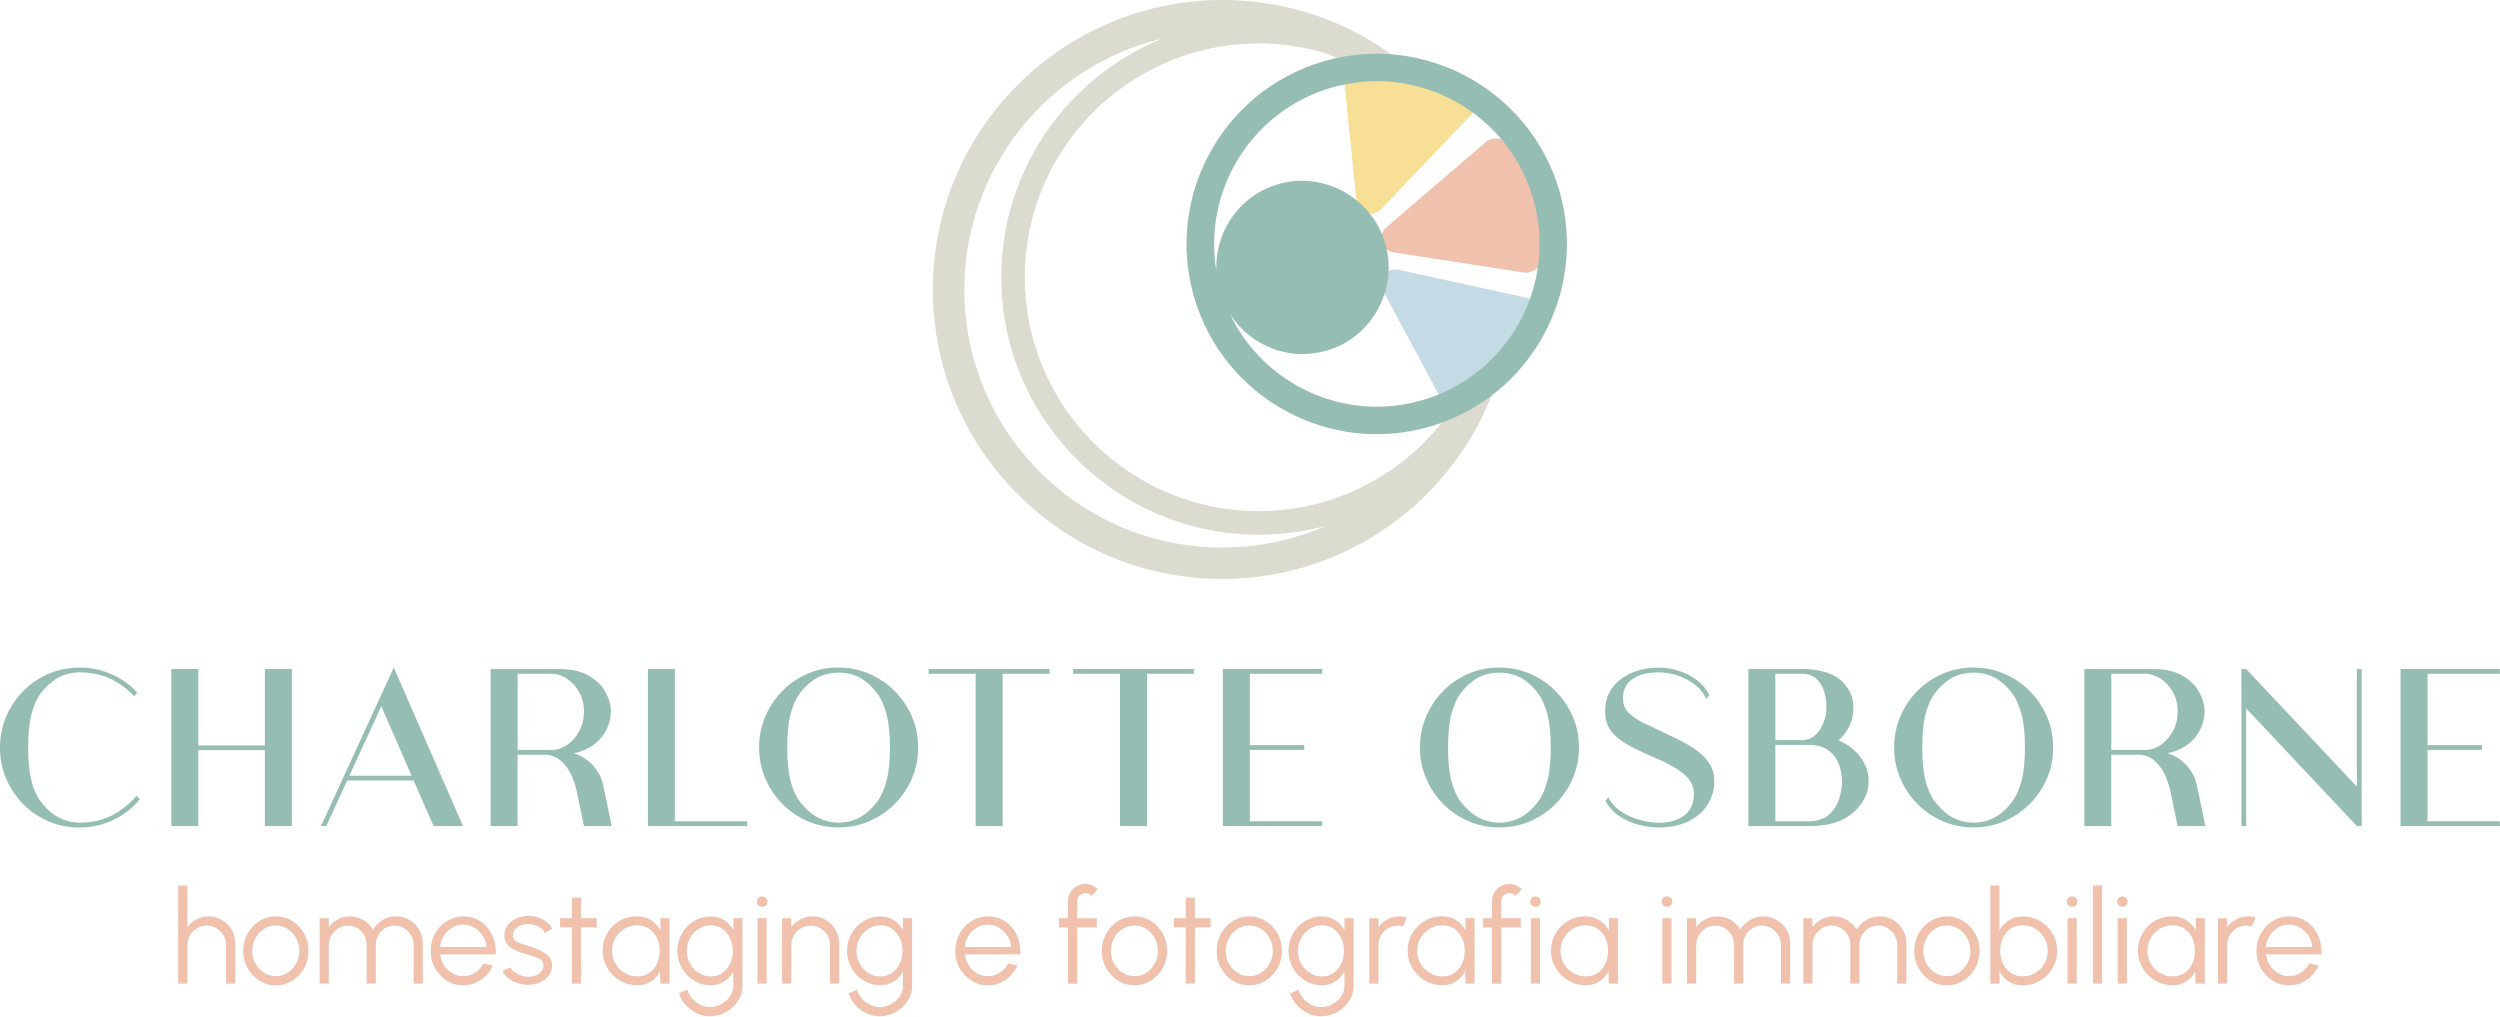 <?xml version="1.0" encoding="UTF-8"?> <svg xmlns="http://www.w3.org/2000/svg" width="499" height="203" viewBox="0 0 499 203" fill="none"><path d="M46.96 188.251V196.331H45.13V188.621C45.13 187.911 44.96 187.261 44.61 186.681C44.26 186.101 43.8 185.631 43.21 185.281C42.63 184.931 41.98 184.761 41.26 184.761C40.54 184.761 39.91 184.931 39.32 185.281C38.73 185.631 38.26 186.091 37.92 186.681C37.58 187.271 37.4 187.911 37.4 188.621V196.331H35.57V176.751H37.4V185.081C37.86 184.421 38.46 183.891 39.2 183.501C39.94 183.111 40.74 182.911 41.61 182.911C42.59 182.911 43.49 183.151 44.3 183.631C45.11 184.111 45.75 184.751 46.23 185.561C46.71 186.371 46.95 187.271 46.95 188.251H46.96Z" fill="#F0C1AD"></path><path d="M55.06 196.671C53.86 196.671 52.76 196.361 51.78 195.741C50.79 195.121 50.01 194.291 49.42 193.251C48.83 192.211 48.54 191.061 48.54 189.801C48.54 188.841 48.71 187.951 49.05 187.121C49.39 186.291 49.86 185.561 50.45 184.931C51.05 184.301 51.74 183.811 52.53 183.451C53.32 183.091 54.17 182.911 55.06 182.911C56.26 182.911 57.35 183.221 58.34 183.841C59.33 184.461 60.11 185.291 60.7 186.331C61.29 187.371 61.58 188.531 61.58 189.801C61.58 190.751 61.41 191.641 61.07 192.461C60.73 193.291 60.26 194.021 59.67 194.651C59.07 195.281 58.38 195.771 57.59 196.131C56.8 196.491 55.96 196.671 55.05 196.671H55.06ZM55.06 194.841C55.95 194.841 56.75 194.611 57.45 194.141C58.16 193.671 58.72 193.061 59.13 192.291C59.54 191.521 59.75 190.691 59.75 189.801C59.75 188.911 59.54 188.041 59.12 187.271C58.7 186.501 58.14 185.881 57.43 185.421C56.72 184.961 55.93 184.731 55.05 184.731C54.17 184.731 53.36 184.961 52.65 185.431C51.94 185.901 51.38 186.511 50.97 187.281C50.56 188.051 50.35 188.891 50.35 189.801C50.35 190.711 50.56 191.591 50.99 192.351C51.42 193.111 51.99 193.721 52.7 194.161C53.41 194.611 54.2 194.831 55.05 194.831L55.06 194.841Z" fill="#F0C1AD"></path><path d="M63.8 196.331V183.281H65.63V185.081C66.1 184.421 66.7 183.891 67.43 183.501C68.16 183.111 68.96 182.911 69.83 182.911C70.81 182.911 71.71 183.151 72.53 183.631C73.35 184.111 73.99 184.761 74.45 185.561C74.91 184.761 75.55 184.121 76.36 183.631C77.17 183.151 78.07 182.911 79.05 182.911C80.03 182.911 80.93 183.151 81.74 183.631C82.55 184.111 83.19 184.751 83.67 185.561C84.15 186.371 84.39 187.271 84.39 188.251V196.331H82.56V188.651C82.56 187.951 82.39 187.311 82.05 186.721C81.71 186.131 81.26 185.651 80.69 185.291C80.12 184.931 79.49 184.751 78.79 184.751C78.09 184.751 77.46 184.921 76.89 185.251C76.32 185.591 75.87 186.051 75.53 186.631C75.19 187.211 75.02 187.891 75.02 188.651V196.331H73.19V188.651C73.19 187.891 73.02 187.221 72.68 186.631C72.34 186.041 71.88 185.581 71.31 185.251C70.74 184.921 70.1 184.751 69.4 184.751C68.7 184.751 68.08 184.931 67.51 185.291C66.94 185.651 66.48 186.131 66.14 186.721C65.8 187.311 65.63 187.961 65.63 188.651V196.331H63.8Z" fill="#F0C1AD"></path><path d="M92.48 196.671C91.28 196.671 90.18 196.361 89.2 195.741C88.21 195.121 87.43 194.291 86.84 193.251C86.25 192.211 85.96 191.061 85.96 189.801C85.96 188.841 86.13 187.951 86.47 187.121C86.81 186.291 87.28 185.561 87.87 184.931C88.47 184.301 89.16 183.811 89.95 183.451C90.74 183.091 91.59 182.911 92.48 182.911C93.45 182.911 94.33 183.101 95.15 183.481C95.97 183.861 96.66 184.401 97.25 185.091C97.84 185.781 98.28 186.581 98.58 187.501C98.88 188.421 99 189.421 98.95 190.491H87.88C87.98 191.321 88.25 192.061 88.67 192.711C89.09 193.361 89.63 193.881 90.29 194.261C90.95 194.641 91.68 194.831 92.48 194.841C93.35 194.841 94.14 194.611 94.84 194.161C95.54 193.711 96.1 193.091 96.53 192.291L98.38 192.721C97.86 193.881 97.07 194.821 96.02 195.561C94.97 196.301 93.79 196.661 92.48 196.661V196.671ZM87.83 189.021H97.11C97.05 188.211 96.8 187.471 96.37 186.791C95.94 186.121 95.38 185.581 94.71 185.171C94.04 184.761 93.29 184.561 92.48 184.561C91.67 184.561 90.93 184.761 90.26 185.151C89.59 185.551 89.04 186.081 88.62 186.761C88.19 187.431 87.93 188.191 87.84 189.011L87.83 189.021Z" fill="#F0C1AD"></path><path d="M105.25 196.571C104.54 196.551 103.84 196.421 103.16 196.181C102.48 195.941 101.89 195.611 101.39 195.191C100.89 194.771 100.52 194.301 100.31 193.771L101.89 193.091C102.03 193.431 102.29 193.741 102.67 194.021C103.05 194.301 103.48 194.531 103.97 194.701C104.46 194.871 104.94 194.951 105.42 194.951C105.95 194.951 106.45 194.861 106.91 194.691C107.37 194.521 107.75 194.271 108.04 193.941C108.33 193.611 108.48 193.231 108.48 192.781C108.48 192.301 108.32 191.931 108.01 191.651C107.7 191.381 107.3 191.161 106.82 191.001C106.34 190.841 105.85 190.681 105.35 190.541C104.43 190.291 103.61 190.011 102.91 189.701C102.21 189.401 101.66 189.011 101.26 188.531C100.86 188.061 100.67 187.441 100.67 186.701C100.67 185.911 100.89 185.221 101.34 184.641C101.79 184.061 102.38 183.611 103.1 183.301C103.83 182.981 104.6 182.821 105.43 182.821C106.49 182.821 107.46 183.051 108.33 183.511C109.2 183.971 109.84 184.591 110.23 185.351L108.76 186.221C108.6 185.861 108.36 185.551 108.02 185.291C107.68 185.031 107.3 184.821 106.86 184.681C106.43 184.531 105.99 184.451 105.55 184.451C104.99 184.451 104.48 184.521 104 184.691C103.52 184.861 103.14 185.111 102.84 185.441C102.54 185.771 102.4 186.181 102.4 186.651C102.4 187.121 102.54 187.491 102.83 187.741C103.12 187.991 103.51 188.191 104 188.341C104.49 188.491 105.05 188.671 105.66 188.871C106.45 189.121 107.2 189.411 107.89 189.731C108.59 190.051 109.15 190.451 109.57 190.931C110 191.411 110.2 192.011 110.2 192.741C110.2 193.521 109.97 194.211 109.5 194.791C109.03 195.371 108.42 195.821 107.67 196.131C106.92 196.441 106.12 196.581 105.27 196.551L105.25 196.571Z" fill="#F0C1AD"></path><path d="M119.1 185.101H115.98L115.97 196.331H114.14L114.15 185.101H111.79V183.271H114.15L114.14 179.171H115.97L115.98 183.271H119.1V185.101Z" fill="#F0C1AD"></path><path d="M131.81 183.271H133.64V196.321H131.81L131.74 193.891C131.31 194.721 130.72 195.381 129.95 195.891C129.18 196.401 128.27 196.651 127.21 196.651C126.25 196.651 125.36 196.471 124.52 196.111C123.69 195.751 122.95 195.251 122.31 194.621C121.67 193.991 121.18 193.251 120.82 192.411C120.46 191.581 120.28 190.681 120.28 189.721C120.28 188.761 120.46 187.901 120.81 187.071C121.16 186.241 121.65 185.521 122.27 184.891C122.89 184.261 123.61 183.771 124.44 183.421C125.26 183.071 126.14 182.891 127.08 182.891C128.17 182.891 129.12 183.151 129.93 183.671C130.74 184.191 131.38 184.861 131.86 185.701L131.79 183.261L131.81 183.271ZM127.18 194.891C128.11 194.891 128.91 194.661 129.58 194.201C130.25 193.741 130.77 193.131 131.13 192.351C131.49 191.581 131.67 190.721 131.67 189.791C131.67 188.861 131.49 187.971 131.12 187.201C130.76 186.431 130.24 185.821 129.57 185.371C128.9 184.921 128.1 184.691 127.18 184.691C126.26 184.691 125.42 184.921 124.65 185.381C123.88 185.841 123.28 186.451 122.84 187.231C122.39 188.001 122.17 188.861 122.17 189.801C122.17 190.741 122.4 191.611 122.86 192.381C123.32 193.151 123.93 193.761 124.69 194.211C125.45 194.661 126.28 194.891 127.18 194.891Z" fill="#F0C1AD"></path><path d="M146.37 183.271H148.2V196.811C148.2 197.651 148.02 198.431 147.66 199.161C147.3 199.891 146.81 200.531 146.2 201.081C145.59 201.631 144.89 202.071 144.11 202.381C143.33 202.691 142.51 202.851 141.67 202.851C140.76 202.851 139.89 202.641 139.05 202.231C138.21 201.821 137.47 201.271 136.85 200.581C136.23 199.891 135.79 199.131 135.53 198.301L137.21 197.531C137.38 198.181 137.69 198.771 138.14 199.301C138.6 199.831 139.14 200.241 139.76 200.551C140.38 200.861 141.02 201.011 141.67 201.011C142.27 201.011 142.85 200.901 143.41 200.681C143.97 200.461 144.48 200.161 144.92 199.771C145.37 199.391 145.72 198.941 145.98 198.431C146.24 197.921 146.37 197.381 146.37 196.801V193.921C145.92 194.741 145.31 195.401 144.54 195.901C143.77 196.401 142.88 196.661 141.86 196.661C140.95 196.661 140.09 196.481 139.28 196.121C138.48 195.761 137.77 195.271 137.16 194.641C136.55 194.011 136.07 193.281 135.73 192.451C135.39 191.621 135.21 190.741 135.21 189.791C135.21 188.841 135.38 187.951 135.73 187.121C136.07 186.291 136.55 185.561 137.16 184.931C137.77 184.301 138.48 183.801 139.28 183.451C140.08 183.091 140.94 182.921 141.86 182.921C142.88 182.921 143.77 183.171 144.54 183.671C145.31 184.171 145.92 184.831 146.37 185.661V183.271ZM141.87 194.891C142.77 194.891 143.56 194.661 144.21 194.191C144.87 193.721 145.37 193.101 145.73 192.321C146.09 191.551 146.27 190.711 146.27 189.801C146.27 188.891 146.09 188.021 145.73 187.251C145.37 186.481 144.86 185.861 144.2 185.401C143.54 184.931 142.76 184.701 141.88 184.701C141 184.701 140.19 184.931 139.46 185.391C138.73 185.851 138.16 186.461 137.73 187.241C137.3 188.011 137.09 188.871 137.09 189.811C137.09 190.751 137.31 191.601 137.74 192.371C138.17 193.141 138.76 193.751 139.48 194.211C140.21 194.671 141 194.901 141.87 194.901V194.891Z" fill="#F0C1AD"></path><path d="M152.12 180.991C151.82 180.991 151.57 180.891 151.37 180.701C151.17 180.501 151.06 180.261 151.06 179.961C151.06 179.661 151.16 179.421 151.37 179.221C151.57 179.021 151.82 178.931 152.12 178.931C152.42 178.931 152.65 179.031 152.86 179.221C153.06 179.421 153.17 179.661 153.17 179.961C153.17 180.261 153.07 180.501 152.87 180.701C152.67 180.901 152.42 180.991 152.13 180.991H152.12ZM151.19 183.271H153.02V196.321H151.19V183.271Z" fill="#F0C1AD"></path><path d="M167.5 188.251V196.331H165.67V188.621C165.67 187.911 165.5 187.261 165.15 186.681C164.8 186.101 164.34 185.631 163.75 185.281C163.17 184.931 162.52 184.761 161.8 184.761C161.08 184.761 160.45 184.931 159.86 185.281C159.27 185.631 158.8 186.091 158.46 186.681C158.12 187.271 157.94 187.911 157.94 188.621V196.331H156.11V183.281H157.94V185.081C158.4 184.421 159 183.891 159.74 183.501C160.48 183.111 161.28 182.911 162.15 182.911C163.13 182.911 164.03 183.151 164.84 183.631C165.65 184.111 166.29 184.751 166.77 185.561C167.25 186.371 167.49 187.271 167.49 188.251H167.5Z" fill="#F0C1AD"></path><path d="M180.23 183.271H182.06V196.811C182.06 197.651 181.88 198.431 181.52 199.161C181.16 199.891 180.67 200.531 180.06 201.081C179.45 201.631 178.75 202.071 177.97 202.381C177.19 202.691 176.37 202.851 175.53 202.851C174.62 202.851 173.75 202.641 172.91 202.231C172.07 201.821 171.33 201.271 170.71 200.581C170.09 199.891 169.65 199.131 169.39 198.301L171.07 197.531C171.24 198.181 171.55 198.771 172 199.301C172.45 199.831 173 200.241 173.62 200.551C174.24 200.861 174.88 201.011 175.53 201.011C176.13 201.011 176.71 200.901 177.27 200.681C177.83 200.461 178.34 200.161 178.78 199.771C179.23 199.391 179.58 198.941 179.84 198.431C180.1 197.921 180.23 197.381 180.23 196.801V193.921C179.78 194.741 179.17 195.401 178.4 195.901C177.63 196.401 176.74 196.661 175.72 196.661C174.81 196.661 173.95 196.481 173.14 196.121C172.34 195.761 171.63 195.271 171.02 194.641C170.41 194.011 169.93 193.281 169.59 192.451C169.25 191.621 169.07 190.741 169.07 189.791C169.07 188.841 169.24 187.951 169.59 187.121C169.93 186.291 170.41 185.561 171.02 184.931C171.63 184.301 172.34 183.801 173.14 183.451C173.94 183.091 174.8 182.921 175.72 182.921C176.74 182.921 177.63 183.171 178.4 183.671C179.17 184.171 179.78 184.831 180.23 185.661V183.271ZM175.73 194.891C176.63 194.891 177.42 194.661 178.07 194.191C178.73 193.721 179.23 193.101 179.59 192.321C179.95 191.551 180.13 190.711 180.13 189.801C180.13 188.891 179.95 188.021 179.59 187.251C179.23 186.481 178.72 185.861 178.06 185.401C177.4 184.931 176.62 184.701 175.74 184.701C174.86 184.701 174.05 184.931 173.32 185.391C172.59 185.851 172.02 186.461 171.59 187.241C171.16 188.011 170.95 188.871 170.95 189.811C170.95 190.751 171.17 191.601 171.6 192.371C172.03 193.141 172.62 193.751 173.34 194.211C174.07 194.671 174.86 194.901 175.73 194.901V194.891Z" fill="#F0C1AD"></path><path d="M197.19 196.671C195.99 196.671 194.89 196.361 193.91 195.741C192.93 195.121 192.14 194.291 191.55 193.251C190.96 192.211 190.67 191.061 190.67 189.801C190.67 188.841 190.84 187.951 191.18 187.121C191.52 186.291 191.99 185.561 192.58 184.931C193.18 184.301 193.87 183.811 194.66 183.451C195.45 183.091 196.3 182.911 197.19 182.911C198.16 182.911 199.04 183.101 199.86 183.481C200.68 183.861 201.37 184.401 201.96 185.091C202.55 185.781 202.99 186.581 203.29 187.501C203.59 188.421 203.71 189.421 203.66 190.491H192.59C192.69 191.321 192.96 192.061 193.38 192.711C193.8 193.361 194.34 193.881 195 194.261C195.66 194.641 196.39 194.831 197.19 194.841C198.06 194.841 198.85 194.611 199.55 194.161C200.25 193.711 200.81 193.091 201.24 192.291L203.09 192.721C202.57 193.881 201.78 194.821 200.73 195.561C199.68 196.301 198.5 196.661 197.19 196.661V196.671ZM192.54 189.021H201.82C201.76 188.211 201.51 187.471 201.08 186.791C200.65 186.121 200.09 185.581 199.42 185.171C198.75 184.761 198 184.561 197.19 184.561C196.38 184.561 195.64 184.761 194.97 185.151C194.3 185.551 193.75 186.081 193.33 186.761C192.9 187.431 192.64 188.191 192.55 189.011L192.54 189.021Z" fill="#F0C1AD"></path><path d="M214.99 179.871V183.281H218.91V185.111H214.99V196.341H213.16V185.111H211.37V183.281H213.16V179.871C213.16 179.241 213.31 178.661 213.62 178.141C213.93 177.621 214.34 177.211 214.87 176.901C215.39 176.591 215.97 176.441 216.61 176.441C217.07 176.441 217.52 176.531 217.95 176.711C218.38 176.891 218.77 177.161 219.11 177.521L217.81 178.811C217.67 178.641 217.49 178.501 217.28 178.411C217.07 178.311 216.85 178.271 216.62 178.271C216.18 178.271 215.8 178.431 215.48 178.741C215.16 179.051 215 179.431 215 179.881L214.99 179.871Z" fill="#F0C1AD"></path><path d="M226.44 196.671C225.24 196.671 224.14 196.361 223.16 195.741C222.18 195.121 221.39 194.291 220.8 193.251C220.21 192.211 219.92 191.061 219.92 189.801C219.92 188.841 220.09 187.951 220.43 187.121C220.77 186.291 221.24 185.561 221.83 184.931C222.43 184.301 223.12 183.811 223.91 183.451C224.7 183.091 225.55 182.911 226.44 182.911C227.64 182.911 228.73 183.221 229.72 183.841C230.71 184.461 231.49 185.291 232.08 186.331C232.67 187.371 232.96 188.531 232.96 189.801C232.96 190.751 232.79 191.641 232.45 192.461C232.11 193.291 231.64 194.021 231.05 194.651C230.45 195.281 229.76 195.771 228.97 196.131C228.18 196.491 227.34 196.671 226.43 196.671H226.44ZM226.44 194.841C227.33 194.841 228.13 194.611 228.83 194.141C229.53 193.671 230.1 193.061 230.51 192.291C230.92 191.521 231.13 190.691 231.13 189.801C231.13 188.911 230.92 188.041 230.5 187.271C230.08 186.501 229.52 185.881 228.81 185.421C228.1 184.961 227.31 184.731 226.43 184.731C225.55 184.731 224.74 184.961 224.03 185.431C223.32 185.901 222.76 186.511 222.35 187.281C221.94 188.051 221.73 188.891 221.73 189.801C221.73 190.711 221.94 191.591 222.37 192.351C222.8 193.111 223.37 193.721 224.08 194.161C224.79 194.611 225.58 194.831 226.43 194.831L226.44 194.841Z" fill="#F0C1AD"></path><path d="M241.63 185.101H238.51L238.5 196.331H236.67L236.68 185.101H234.32V183.271H236.68L236.67 179.171H238.5L238.51 183.271H241.63V185.101Z" fill="#F0C1AD"></path><path d="M249.36 196.671C248.16 196.671 247.06 196.361 246.08 195.741C245.09 195.121 244.31 194.291 243.72 193.251C243.13 192.211 242.84 191.061 242.84 189.801C242.84 188.841 243.01 187.951 243.35 187.121C243.69 186.291 244.16 185.561 244.75 184.931C245.35 184.301 246.04 183.811 246.83 183.451C247.62 183.091 248.47 182.911 249.36 182.911C250.56 182.911 251.65 183.221 252.64 183.841C253.63 184.461 254.41 185.291 255 186.331C255.59 187.371 255.88 188.531 255.88 189.801C255.88 190.751 255.71 191.641 255.37 192.461C255.03 193.291 254.56 194.021 253.97 194.651C253.37 195.281 252.68 195.771 251.89 196.131C251.1 196.491 250.26 196.671 249.35 196.671H249.36ZM249.36 194.841C250.25 194.841 251.05 194.611 251.75 194.141C252.46 193.671 253.02 193.061 253.43 192.291C253.84 191.521 254.05 190.691 254.05 189.801C254.05 188.911 253.84 188.041 253.42 187.271C253 186.501 252.44 185.881 251.73 185.421C251.02 184.961 250.23 184.731 249.35 184.731C248.47 184.731 247.66 184.961 246.95 185.431C246.24 185.901 245.68 186.511 245.27 187.281C244.86 188.051 244.65 188.891 244.65 189.801C244.65 190.711 244.86 191.591 245.29 192.351C245.72 193.111 246.29 193.721 247 194.161C247.71 194.611 248.5 194.831 249.35 194.831L249.36 194.841Z" fill="#F0C1AD"></path><path d="M268.35 183.271H270.18V196.811C270.18 197.651 270 198.431 269.64 199.161C269.28 199.891 268.79 200.531 268.18 201.081C267.57 201.631 266.87 202.071 266.09 202.381C265.31 202.691 264.49 202.851 263.65 202.851C262.74 202.851 261.87 202.641 261.03 202.231C260.19 201.821 259.45 201.271 258.83 200.581C258.21 199.891 257.77 199.131 257.51 198.301L259.19 197.531C259.36 198.181 259.67 198.771 260.12 199.301C260.57 199.831 261.12 200.241 261.74 200.551C262.36 200.861 263 201.011 263.65 201.011C264.25 201.011 264.83 200.901 265.39 200.681C265.95 200.461 266.46 200.161 266.9 199.771C267.35 199.391 267.7 198.941 267.96 198.431C268.22 197.921 268.35 197.381 268.35 196.801V193.921C267.9 194.741 267.29 195.401 266.52 195.901C265.75 196.401 264.86 196.661 263.84 196.661C262.93 196.661 262.07 196.481 261.26 196.121C260.46 195.761 259.75 195.271 259.14 194.641C258.53 194.011 258.05 193.281 257.71 192.451C257.37 191.621 257.19 190.741 257.19 189.791C257.19 188.841 257.36 187.951 257.71 187.121C258.05 186.291 258.53 185.561 259.14 184.931C259.75 184.301 260.46 183.801 261.26 183.451C262.06 183.091 262.92 182.921 263.84 182.921C264.86 182.921 265.75 183.171 266.52 183.671C267.29 184.171 267.9 184.831 268.35 185.661V183.271ZM263.85 194.891C264.75 194.891 265.54 194.661 266.19 194.191C266.85 193.721 267.35 193.101 267.71 192.321C268.07 191.551 268.25 190.711 268.25 189.801C268.25 188.891 268.07 188.021 267.71 187.251C267.35 186.481 266.84 185.861 266.18 185.401C265.52 184.931 264.74 184.701 263.86 184.701C262.98 184.701 262.17 184.931 261.44 185.391C260.71 185.851 260.14 186.461 259.71 187.241C259.28 188.011 259.07 188.871 259.07 189.811C259.07 190.751 259.29 191.601 259.72 192.371C260.15 193.141 260.74 193.751 261.46 194.211C262.19 194.671 262.98 194.901 263.85 194.901V194.891Z" fill="#F0C1AD"></path><path d="M273.31 196.331V183.281H275.14V185.081C275.6 184.421 276.2 183.891 276.94 183.501C277.68 183.111 278.48 182.911 279.35 182.911C279.85 182.911 280.34 182.981 280.81 183.111L280.07 184.921C279.7 184.811 279.35 184.751 279 184.751C278.3 184.751 277.65 184.921 277.06 185.271C276.47 185.621 276 186.081 275.66 186.671C275.32 187.261 275.14 187.901 275.14 188.611V196.321H273.31V196.331Z" fill="#F0C1AD"></path><path d="M292.5 183.271H294.33V196.321H292.5L292.43 193.891C292 194.721 291.41 195.381 290.64 195.891C289.87 196.401 288.96 196.651 287.9 196.651C286.94 196.651 286.05 196.471 285.21 196.111C284.38 195.751 283.64 195.251 283 194.621C282.36 193.991 281.87 193.251 281.51 192.411C281.15 191.581 280.97 190.681 280.97 189.721C280.97 188.761 281.15 187.901 281.5 187.071C281.85 186.241 282.34 185.521 282.96 184.891C283.58 184.261 284.3 183.771 285.13 183.421C285.95 183.071 286.83 182.891 287.77 182.891C288.86 182.891 289.81 183.151 290.62 183.671C291.43 184.191 292.07 184.861 292.55 185.701L292.48 183.261L292.5 183.271ZM287.87 194.891C288.8 194.891 289.6 194.661 290.27 194.201C290.94 193.741 291.46 193.131 291.82 192.351C292.18 191.581 292.36 190.721 292.36 189.791C292.36 188.861 292.18 187.971 291.81 187.201C291.45 186.431 290.93 185.821 290.26 185.371C289.59 184.921 288.79 184.691 287.87 184.691C286.95 184.691 286.11 184.921 285.34 185.381C284.57 185.841 283.97 186.451 283.53 187.231C283.08 188.001 282.86 188.861 282.86 189.801C282.86 190.741 283.09 191.611 283.55 192.381C284.01 193.151 284.62 193.761 285.38 194.211C286.14 194.661 286.97 194.891 287.87 194.891Z" fill="#F0C1AD"></path><path d="M299.64 179.871V183.281H303.56V185.111H299.64V196.341H297.81V185.111H296.02V183.281H297.81V179.871C297.81 179.241 297.96 178.661 298.27 178.141C298.58 177.621 298.99 177.211 299.52 176.901C300.04 176.591 300.62 176.441 301.26 176.441C301.72 176.441 302.17 176.531 302.6 176.711C303.03 176.891 303.42 177.161 303.76 177.521L302.46 178.811C302.32 178.641 302.14 178.501 301.93 178.411C301.72 178.311 301.5 178.271 301.27 178.271C300.83 178.271 300.45 178.431 300.13 178.741C299.81 179.051 299.65 179.431 299.65 179.881L299.64 179.871Z" fill="#F0C1AD"></path><path d="M306.48 180.991C306.18 180.991 305.93 180.891 305.73 180.701C305.53 180.501 305.42 180.261 305.42 179.961C305.42 179.661 305.52 179.421 305.73 179.221C305.93 179.021 306.18 178.931 306.48 178.931C306.78 178.931 307.01 179.031 307.22 179.221C307.42 179.421 307.53 179.661 307.53 179.961C307.53 180.261 307.43 180.501 307.23 180.701C307.03 180.901 306.78 180.991 306.49 180.991H306.48ZM305.55 183.271H307.38V196.321H305.55V183.271Z" fill="#F0C1AD"></path><path d="M321.11 183.271H322.94V196.321H321.11L321.04 193.891C320.61 194.721 320.02 195.381 319.25 195.891C318.48 196.401 317.57 196.651 316.51 196.651C315.55 196.651 314.66 196.471 313.82 196.111C312.99 195.751 312.25 195.251 311.61 194.621C310.97 193.991 310.48 193.251 310.12 192.411C309.76 191.581 309.58 190.681 309.58 189.721C309.58 188.761 309.76 187.901 310.11 187.071C310.46 186.241 310.95 185.521 311.57 184.891C312.19 184.261 312.91 183.771 313.74 183.421C314.56 183.071 315.44 182.891 316.38 182.891C317.47 182.891 318.42 183.151 319.23 183.671C320.04 184.191 320.68 184.861 321.16 185.701L321.09 183.261L321.11 183.271ZM316.48 194.891C317.41 194.891 318.21 194.661 318.88 194.201C319.55 193.741 320.07 193.131 320.43 192.351C320.79 191.581 320.97 190.721 320.97 189.791C320.97 188.861 320.79 187.971 320.42 187.201C320.06 186.431 319.54 185.821 318.87 185.371C318.2 184.921 317.4 184.691 316.48 184.691C315.56 184.691 314.72 184.921 313.95 185.381C313.18 185.841 312.58 186.451 312.14 187.231C311.69 188.001 311.47 188.861 311.47 189.801C311.47 190.741 311.7 191.611 312.16 192.381C312.62 193.151 313.23 193.761 313.99 194.211C314.75 194.661 315.58 194.891 316.48 194.891Z" fill="#F0C1AD"></path><path d="M332.74 180.991C332.44 180.991 332.19 180.891 331.99 180.701C331.79 180.501 331.68 180.261 331.68 179.961C331.68 179.661 331.78 179.421 331.99 179.221C332.19 179.021 332.44 178.931 332.74 178.931C333.04 178.931 333.27 179.031 333.48 179.221C333.68 179.421 333.79 179.661 333.79 179.961C333.79 180.261 333.69 180.501 333.49 180.701C333.29 180.901 333.04 180.991 332.75 180.991H332.74ZM331.81 183.271H333.64V196.321H331.81V183.271Z" fill="#F0C1AD"></path><path d="M336.73 196.331V183.281H338.56V185.081C339.03 184.421 339.63 183.891 340.36 183.501C341.09 183.111 341.89 182.911 342.76 182.911C343.74 182.911 344.64 183.151 345.46 183.631C346.28 184.111 346.92 184.761 347.38 185.561C347.84 184.761 348.48 184.121 349.29 183.631C350.1 183.151 351 182.911 351.98 182.911C352.96 182.911 353.86 183.151 354.67 183.631C355.48 184.111 356.12 184.751 356.6 185.561C357.08 186.371 357.32 187.271 357.32 188.251V196.331H355.49V188.651C355.49 187.951 355.32 187.311 354.98 186.721C354.64 186.131 354.19 185.651 353.62 185.291C353.05 184.931 352.42 184.751 351.72 184.751C351.02 184.751 350.39 184.921 349.82 185.251C349.25 185.591 348.8 186.051 348.46 186.631C348.12 187.211 347.95 187.891 347.95 188.651V196.331H346.12V188.651C346.12 187.891 345.95 187.221 345.61 186.631C345.27 186.041 344.81 185.581 344.24 185.251C343.67 184.921 343.03 184.751 342.33 184.751C341.63 184.751 341.01 184.931 340.44 185.291C339.87 185.651 339.41 186.131 339.07 186.721C338.73 187.311 338.56 187.961 338.56 188.651V196.331H336.73Z" fill="#F0C1AD"></path><path d="M359.93 196.331V183.281H361.76V185.081C362.23 184.421 362.83 183.891 363.56 183.501C364.29 183.111 365.09 182.911 365.96 182.911C366.94 182.911 367.84 183.151 368.66 183.631C369.48 184.111 370.12 184.761 370.58 185.561C371.04 184.761 371.68 184.121 372.49 183.631C373.3 183.151 374.2 182.911 375.18 182.911C376.16 182.911 377.06 183.151 377.87 183.631C378.68 184.111 379.32 184.751 379.8 185.561C380.28 186.371 380.52 187.271 380.52 188.251V196.331H378.69V188.651C378.69 187.951 378.52 187.311 378.18 186.721C377.84 186.131 377.39 185.651 376.82 185.291C376.25 184.931 375.62 184.751 374.92 184.751C374.22 184.751 373.59 184.921 373.02 185.251C372.45 185.591 372 186.051 371.66 186.631C371.32 187.211 371.15 187.891 371.15 188.651V196.331H369.32V188.651C369.32 187.891 369.15 187.221 368.81 186.631C368.47 186.041 368.01 185.581 367.44 185.251C366.87 184.921 366.23 184.751 365.53 184.751C364.83 184.751 364.21 184.931 363.64 185.291C363.07 185.651 362.61 186.131 362.27 186.721C361.93 187.311 361.76 187.961 361.76 188.651V196.331H359.93Z" fill="#F0C1AD"></path><path d="M388.6 196.671C387.4 196.671 386.3 196.361 385.32 195.741C384.33 195.121 383.55 194.291 382.96 193.251C382.37 192.211 382.08 191.061 382.08 189.801C382.08 188.841 382.25 187.951 382.59 187.121C382.93 186.291 383.4 185.561 383.99 184.931C384.59 184.301 385.28 183.811 386.07 183.451C386.86 183.091 387.71 182.911 388.6 182.911C389.8 182.911 390.89 183.221 391.88 183.841C392.87 184.461 393.65 185.291 394.24 186.331C394.83 187.371 395.12 188.531 395.12 189.801C395.12 190.751 394.95 191.641 394.61 192.461C394.27 193.291 393.8 194.021 393.21 194.651C392.61 195.281 391.92 195.771 391.13 196.131C390.34 196.491 389.5 196.671 388.59 196.671H388.6ZM388.6 194.841C389.49 194.841 390.29 194.611 390.99 194.141C391.69 193.671 392.26 193.061 392.67 192.291C393.08 191.521 393.29 190.691 393.29 189.801C393.29 188.911 393.08 188.041 392.66 187.271C392.24 186.501 391.68 185.881 390.97 185.421C390.26 184.961 389.47 184.731 388.59 184.731C387.71 184.731 386.9 184.961 386.19 185.431C385.48 185.901 384.92 186.511 384.51 187.281C384.1 188.051 383.89 188.891 383.89 189.801C383.89 190.711 384.1 191.591 384.53 192.351C384.96 193.111 385.53 193.721 386.24 194.161C386.95 194.611 387.74 194.831 388.59 194.831L388.6 194.841Z" fill="#F0C1AD"></path><path d="M403.73 182.911C405 182.911 406.16 183.221 407.2 183.841C408.24 184.461 409.07 185.291 409.69 186.331C410.31 187.371 410.62 188.521 410.62 189.801C410.62 190.751 410.44 191.641 410.08 192.471C409.72 193.301 409.23 194.031 408.6 194.661C407.97 195.291 407.24 195.781 406.41 196.141C405.58 196.501 404.69 196.681 403.74 196.681C402.66 196.681 401.73 196.421 400.95 195.911C400.17 195.401 399.55 194.731 399.1 193.901V196.341H397.27V176.761H399.1V185.701C399.55 184.871 400.17 184.201 400.95 183.691C401.73 183.181 402.66 182.921 403.74 182.921L403.73 182.911ZM403.72 194.881C404.65 194.881 405.49 194.651 406.25 194.191C407.01 193.731 407.61 193.121 408.06 192.341C408.51 191.571 408.74 190.711 408.74 189.781C408.74 188.851 408.51 187.961 408.05 187.191C407.59 186.421 406.98 185.811 406.22 185.361C405.46 184.911 404.63 184.681 403.72 184.681C402.81 184.681 402 184.911 401.33 185.371C400.66 185.831 400.14 186.451 399.78 187.221C399.42 187.991 399.24 188.851 399.24 189.781C399.24 190.711 399.42 191.591 399.79 192.361C400.16 193.131 400.68 193.741 401.35 194.191C402.02 194.641 402.82 194.871 403.73 194.871L403.72 194.881Z" fill="#F0C1AD"></path><path d="M413.62 180.991C413.32 180.991 413.07 180.891 412.87 180.701C412.67 180.501 412.56 180.261 412.56 179.961C412.56 179.661 412.66 179.421 412.87 179.221C413.07 179.021 413.32 178.931 413.62 178.931C413.92 178.931 414.15 179.031 414.36 179.221C414.56 179.421 414.67 179.661 414.67 179.961C414.67 180.261 414.57 180.501 414.37 180.701C414.17 180.901 413.92 180.991 413.63 180.991H413.62ZM412.69 183.271H414.52V196.321H412.69V183.271Z" fill="#F0C1AD"></path><path d="M417.75 196.331V176.751H419.58V196.331H417.75Z" fill="#F0C1AD"></path><path d="M423.63 180.991C423.33 180.991 423.08 180.891 422.88 180.701C422.68 180.501 422.57 180.261 422.57 179.961C422.57 179.661 422.67 179.421 422.88 179.221C423.08 179.021 423.33 178.931 423.63 178.931C423.93 178.931 424.16 179.031 424.37 179.221C424.57 179.421 424.68 179.661 424.68 179.961C424.68 180.261 424.58 180.501 424.38 180.701C424.18 180.901 423.93 180.991 423.64 180.991H423.63ZM422.7 183.271H424.53V196.321H422.7V183.271Z" fill="#F0C1AD"></path><path d="M438.26 183.271H440.09V196.321H438.26L438.19 193.891C437.76 194.721 437.17 195.381 436.4 195.891C435.63 196.401 434.72 196.651 433.66 196.651C432.7 196.651 431.81 196.471 430.97 196.111C430.14 195.751 429.4 195.251 428.76 194.621C428.12 193.991 427.63 193.251 427.27 192.411C426.91 191.581 426.73 190.681 426.73 189.721C426.73 188.761 426.91 187.901 427.26 187.071C427.61 186.241 428.1 185.521 428.72 184.891C429.34 184.261 430.06 183.771 430.89 183.421C431.71 183.071 432.59 182.891 433.53 182.891C434.62 182.891 435.57 183.151 436.38 183.671C437.19 184.191 437.83 184.861 438.31 185.701L438.24 183.261L438.26 183.271ZM433.63 194.891C434.56 194.891 435.36 194.661 436.03 194.201C436.7 193.741 437.22 193.131 437.58 192.351C437.94 191.581 438.12 190.721 438.12 189.791C438.12 188.861 437.94 187.971 437.57 187.201C437.21 186.431 436.69 185.821 436.02 185.371C435.35 184.921 434.55 184.691 433.63 184.691C432.71 184.691 431.87 184.921 431.1 185.381C430.33 185.841 429.73 186.451 429.29 187.231C428.84 188.001 428.62 188.861 428.62 189.801C428.62 190.741 428.85 191.611 429.31 192.381C429.77 193.151 430.38 193.761 431.14 194.211C431.9 194.661 432.73 194.891 433.63 194.891Z" fill="#F0C1AD"></path><path d="M442.7 196.331V183.281H444.53V185.081C444.99 184.421 445.59 183.891 446.33 183.501C447.07 183.111 447.87 182.911 448.74 182.911C449.24 182.911 449.73 182.981 450.2 183.111L449.46 184.921C449.09 184.811 448.74 184.751 448.39 184.751C447.69 184.751 447.04 184.921 446.45 185.271C445.86 185.621 445.39 186.081 445.05 186.671C444.71 187.261 444.53 187.901 444.53 188.611V196.321H442.7V196.331Z" fill="#F0C1AD"></path><path d="M456.9 196.671C455.7 196.671 454.6 196.361 453.62 195.741C452.64 195.121 451.85 194.291 451.26 193.251C450.67 192.211 450.38 191.061 450.38 189.801C450.38 188.841 450.55 187.951 450.89 187.121C451.23 186.291 451.7 185.561 452.29 184.931C452.89 184.301 453.58 183.811 454.37 183.451C455.16 183.091 456.01 182.911 456.9 182.911C457.87 182.911 458.75 183.101 459.57 183.481C460.39 183.861 461.08 184.401 461.67 185.091C462.26 185.781 462.7 186.581 463 187.501C463.3 188.421 463.42 189.421 463.37 190.491H452.3C452.4 191.321 452.67 192.061 453.09 192.711C453.51 193.361 454.05 193.881 454.71 194.261C455.37 194.641 456.1 194.831 456.9 194.841C457.77 194.841 458.56 194.611 459.26 194.161C459.96 193.711 460.52 193.091 460.95 192.291L462.8 192.721C462.28 193.881 461.49 194.821 460.44 195.561C459.39 196.301 458.21 196.661 456.9 196.661V196.671ZM452.25 189.021H461.53C461.47 188.211 461.22 187.471 460.79 186.791C460.36 186.121 459.8 185.581 459.13 185.171C458.46 184.761 457.71 184.561 456.9 184.561C456.09 184.561 455.35 184.761 454.68 185.151C454.01 185.551 453.46 186.081 453.04 186.761C452.61 187.431 452.35 188.191 452.26 189.011L452.25 189.021Z" fill="#F0C1AD"></path><path d="M27.29 158.841L27.91 159.551C26.45 161.301 24.67 162.671 22.57 163.671C20.47 164.671 18.24 165.171 15.85 165.171C13.66 165.171 11.6 164.761 9.68 163.931C7.76 163.101 6.08 161.961 4.63 160.501C3.18 159.041 2.05 157.341 1.22 155.401C0.41 153.471 0 151.401 0 149.211C0 147.021 0.41 144.951 1.24 143.021C2.07 141.081 3.2 139.381 4.65 137.921C6.09 136.461 7.78 135.321 9.7 134.491C11.62 133.661 13.68 133.251 15.87 133.251C18.12 133.251 20.24 133.691 22.23 134.561C24.21 135.431 25.94 136.661 27.4 138.251L26.78 138.961C25.38 137.471 23.78 136.301 21.97 135.461C20.16 134.621 18.13 134.201 15.87 134.201C14.98 134.201 14.08 134.341 13.15 134.601C12.23 134.871 11.36 135.321 10.53 135.961C9.64 136.631 8.82 137.461 8.08 138.461C7.33 139.461 6.74 140.811 6.29 142.511C5.84 144.211 5.62 146.441 5.62 149.201C5.62 151.961 5.84 154.191 6.29 155.891C6.73 157.591 7.33 158.931 8.08 159.921C8.83 160.901 9.64 161.751 10.53 162.441C11.36 163.041 12.23 163.491 13.15 163.771C14.07 164.061 14.98 164.201 15.87 164.201C18.31 164.201 20.47 163.721 22.35 162.751C24.22 161.781 25.87 160.471 27.3 158.821L27.29 158.841Z" fill="#95BDB3"></path><path d="M52.87 133.541H58.25V164.881H52.87V149.731H39.58V164.881H34.2V133.541H39.58V148.781H52.87V133.541Z" fill="#95BDB3"></path><path d="M86.55 164.881L82.55 155.781H69.31L65.12 164.881H64.07L78.6 133.251L92.41 164.881H86.55ZM69.73 154.831H82.16L76.11 140.971L69.73 154.831Z" fill="#95BDB3"></path><path d="M120.28 156.261C120.57 157.591 120.85 158.931 121.14 160.261C121.43 161.591 121.74 163.131 122.09 164.881H116.56C116.24 163.421 115.98 162.161 115.77 161.121C115.56 160.071 115.37 159.091 115.17 158.171C114.69 155.921 113.92 154.111 112.84 152.761C111.76 151.411 110.46 150.701 108.93 150.641H103.31V164.881H97.93V133.541H111.65C114.06 133.541 116.02 133.991 117.53 134.871C119.04 135.761 120.15 136.851 120.86 138.161C121.57 139.461 121.93 140.761 121.93 142.071C121.93 143.151 121.68 144.261 121.17 145.401C120.66 146.541 119.86 147.561 118.76 148.451C117.66 149.341 116.26 149.971 114.54 150.351C116.13 150.861 117.42 151.691 118.42 152.851C119.42 154.011 120.03 155.141 120.25 156.261H120.28ZM103.32 134.491V149.691H110.08C111.16 149.691 112.19 149.361 113.18 148.691C114.16 148.021 114.97 147.111 115.61 145.951C116.24 144.791 116.56 143.481 116.56 142.021C116.56 140.561 116.24 139.271 115.61 138.141C114.97 137.011 114.16 136.121 113.18 135.471C112.2 134.821 111.16 134.491 110.08 134.491H103.32Z" fill="#95BDB3"></path><path d="M149.14 163.931V164.881H129.32V133.541H134.7V163.931H149.14Z" fill="#95BDB3"></path><path d="M167.39 133.251C169.58 133.251 171.64 133.671 173.56 134.511C175.48 135.351 177.16 136.501 178.61 137.961C180.05 139.421 181.19 141.111 182.02 143.031C182.85 144.951 183.26 147.011 183.26 149.201C183.26 151.391 182.85 153.451 182.02 155.371C181.19 157.291 180.06 158.981 178.61 160.441C177.16 161.901 175.48 163.051 173.56 163.891C171.64 164.731 169.58 165.151 167.39 165.151C165.2 165.151 163.14 164.741 161.22 163.911C159.3 163.081 157.62 161.941 156.17 160.481C154.72 159.021 153.59 157.321 152.76 155.381C151.93 153.441 151.52 151.381 151.52 149.191C151.52 147.001 151.93 144.931 152.76 143.001C153.59 141.061 154.72 139.361 156.17 137.901C157.61 136.441 159.3 135.301 161.22 134.471C163.14 133.641 165.2 133.231 167.39 133.231V133.251ZM172.72 162.451C173.61 161.751 174.42 160.911 175.15 159.931C175.88 158.951 176.48 157.601 176.94 155.901C177.4 154.201 177.63 151.971 177.63 149.211C177.63 146.451 177.4 144.221 176.94 142.521C176.48 140.821 175.88 139.471 175.15 138.471C174.42 137.471 173.61 136.641 172.72 135.971C171.93 135.371 171.08 134.931 170.17 134.661C169.27 134.391 168.34 134.251 167.38 134.251C166.49 134.251 165.59 134.381 164.66 134.631C163.74 134.881 162.87 135.331 162.04 135.961C161.15 136.631 160.33 137.461 159.59 138.461C158.84 139.461 158.25 140.811 157.8 142.511C157.35 144.211 157.13 146.441 157.13 149.201C157.13 151.961 157.35 154.191 157.8 155.891C158.24 157.591 158.84 158.931 159.59 159.921C160.34 160.901 161.15 161.751 162.04 162.441C162.87 163.041 163.74 163.491 164.66 163.771C165.58 164.061 166.49 164.201 167.38 164.201C168.33 164.201 169.26 164.061 170.17 163.771C171.08 163.481 171.92 163.041 172.72 162.441V162.451Z" fill="#95BDB3"></path><path d="M209.5 133.541V134.491H200.12V164.881H194.74V134.491H185.36V133.541H209.51H209.5Z" fill="#95BDB3"></path><path d="M238.32 133.541V134.491H228.94V164.881H223.56V134.491H214.18V133.541H238.33H238.32Z" fill="#95BDB3"></path><path d="M263.9 134.491H249.47V148.731H260.33V149.681H249.47V163.921H263.9V164.871H244.08V133.531H263.9V134.491Z" fill="#95BDB3"></path><path d="M299.29 133.251C301.48 133.251 303.54 133.671 305.46 134.511C307.38 135.351 309.06 136.501 310.51 137.961C311.95 139.421 313.09 141.111 313.92 143.031C314.75 144.951 315.16 147.011 315.16 149.201C315.16 151.391 314.75 153.451 313.92 155.371C313.09 157.291 311.96 158.981 310.51 160.441C309.06 161.901 307.38 163.051 305.46 163.891C303.54 164.731 301.48 165.151 299.29 165.151C297.1 165.151 295.04 164.741 293.12 163.911C291.2 163.081 289.52 161.941 288.07 160.481C286.62 159.021 285.49 157.321 284.66 155.381C283.83 153.441 283.42 151.381 283.42 149.191C283.42 147.001 283.83 144.931 284.66 143.001C285.49 141.061 286.62 139.361 288.07 137.901C289.51 136.441 291.2 135.301 293.12 134.471C295.04 133.641 297.1 133.231 299.29 133.231V133.251ZM304.62 162.451C305.51 161.751 306.32 160.911 307.05 159.931C307.78 158.951 308.38 157.601 308.84 155.901C309.3 154.201 309.53 151.971 309.53 149.211C309.53 146.451 309.3 144.221 308.84 142.521C308.38 140.821 307.78 139.471 307.05 138.471C306.32 137.471 305.51 136.641 304.62 135.971C303.83 135.371 302.98 134.931 302.07 134.661C301.17 134.391 300.24 134.251 299.28 134.251C298.39 134.251 297.49 134.381 296.56 134.631C295.64 134.881 294.77 135.331 293.94 135.961C293.05 136.631 292.23 137.461 291.49 138.461C290.74 139.461 290.15 140.811 289.7 142.511C289.25 144.211 289.03 146.441 289.03 149.201C289.03 151.961 289.25 154.191 289.7 155.891C290.14 157.591 290.74 158.931 291.49 159.921C292.24 160.901 293.05 161.751 293.94 162.441C294.77 163.041 295.64 163.491 296.56 163.771C297.48 164.061 298.39 164.201 299.28 164.201C300.23 164.201 301.16 164.061 302.07 163.771C302.98 163.481 303.82 163.041 304.62 162.441V162.451Z" fill="#95BDB3"></path><path d="M327.08 164.621C325.67 164.261 324.37 163.681 323.2 162.881C322.02 162.091 321.1 161.091 320.44 159.881L321.01 159.121C321.61 160.301 322.48 161.261 323.61 162.001C324.74 162.751 325.97 163.301 327.3 163.671C328.63 164.041 329.9 164.221 331.11 164.221C333.27 164.221 334.98 163.721 336.23 162.721C337.48 161.721 338.11 160.281 338.11 158.411C338.11 156.951 337.45 155.661 336.13 154.531C334.81 153.401 332.82 152.281 330.15 151.171C328.05 150.281 326.28 149.421 324.81 148.601C323.35 147.771 322.25 146.851 321.5 145.811C320.75 144.781 320.38 143.521 320.38 142.021C320.38 140.081 320.88 138.471 321.88 137.191C322.88 135.911 324.19 134.931 325.81 134.261C327.43 133.591 329.16 133.261 331 133.261C332.4 133.261 333.77 133.471 335.12 133.901C336.47 134.331 337.68 134.961 338.74 135.781C339.8 136.611 340.62 137.591 341.19 138.731L340.57 139.491C340.03 138.321 339.24 137.341 338.19 136.561C337.14 135.781 336 135.201 334.76 134.801C333.52 134.401 332.3 134.201 331.09 134.201C328.9 134.201 327.16 134.641 325.87 135.511C324.58 136.381 323.94 137.691 323.94 139.441C323.94 140.551 324.31 141.491 325.06 142.251C325.81 143.011 326.87 143.731 328.25 144.391C329.63 145.061 331.26 145.841 333.13 146.721C334.97 147.551 336.57 148.401 337.92 149.271C339.27 150.141 340.32 151.111 341.06 152.181C341.81 153.241 342.18 154.511 342.18 155.971C342.18 157.651 341.73 159.191 340.85 160.591C339.96 161.991 338.69 163.101 337.04 163.921C335.39 164.751 333.4 165.161 331.09 165.161C329.82 165.161 328.48 164.981 327.07 164.611L327.08 164.621Z" fill="#95BDB3"></path><path d="M366.98 147.781C368.82 148.571 370.28 149.691 371.36 151.141C372.44 152.591 372.98 154.201 372.98 155.971C372.98 158.261 371.98 160.301 369.98 162.121C368.96 163.041 367.73 163.731 366.29 164.191C364.84 164.651 363.09 164.881 361.03 164.881H348.98V133.541H359.79C361.28 133.541 362.68 133.721 363.98 134.061C365.28 134.411 366.33 134.901 367.12 135.541C367.91 136.141 368.58 136.931 369.12 137.901C369.66 138.871 369.93 139.941 369.93 141.121C369.93 142.681 369.64 144.001 369.07 145.071C368.5 146.151 367.8 147.051 366.97 147.791L366.98 147.781ZM359.79 134.491H354.36V147.731H359.65C360.67 147.731 361.54 147.411 362.27 146.781C363 146.141 363.56 145.321 363.96 144.301C364.36 143.281 364.56 142.221 364.56 141.111C364.56 140.001 364.39 138.901 364.06 137.891C363.73 136.891 363.21 136.071 362.51 135.441C361.81 134.811 360.91 134.491 359.79 134.491ZM360.98 163.931C362.69 163.931 364.04 163.501 365.01 162.641C365.98 161.781 366.66 160.741 367.06 159.521C367.46 158.301 367.66 157.111 367.66 155.971C367.66 154.831 367.46 153.701 367.06 152.591C366.66 151.481 365.98 150.551 365.01 149.801C364.04 149.051 362.72 148.681 361.03 148.681H354.36V163.921H360.98V163.931Z" fill="#95BDB3"></path><path d="M393.94 133.251C396.13 133.251 398.19 133.671 400.11 134.511C402.03 135.351 403.71 136.501 405.16 137.961C406.6 139.421 407.74 141.111 408.57 143.031C409.4 144.951 409.81 147.011 409.81 149.201C409.81 151.391 409.4 153.451 408.57 155.371C407.74 157.291 406.61 158.981 405.16 160.441C403.71 161.901 402.03 163.051 400.11 163.891C398.19 164.731 396.13 165.151 393.94 165.151C391.75 165.151 389.69 164.741 387.77 163.911C385.85 163.081 384.17 161.941 382.72 160.481C381.27 159.021 380.14 157.321 379.31 155.381C378.48 153.441 378.07 151.381 378.07 149.191C378.07 147.001 378.48 144.931 379.31 143.001C380.14 141.061 381.27 139.361 382.72 137.901C384.16 136.441 385.85 135.301 387.77 134.471C389.69 133.641 391.75 133.231 393.94 133.231V133.251ZM399.27 162.451C400.16 161.751 400.97 160.911 401.7 159.931C402.43 158.951 403.03 157.601 403.49 155.901C403.95 154.201 404.18 151.971 404.18 149.211C404.18 146.451 403.95 144.221 403.49 142.521C403.03 140.821 402.43 139.471 401.7 138.471C400.97 137.471 400.16 136.641 399.27 135.971C398.48 135.371 397.63 134.931 396.72 134.661C395.82 134.391 394.89 134.251 393.93 134.251C393.04 134.251 392.14 134.381 391.21 134.631C390.29 134.881 389.42 135.331 388.59 135.961C387.7 136.631 386.88 137.461 386.14 138.461C385.39 139.461 384.8 140.811 384.35 142.511C383.9 144.211 383.68 146.441 383.68 149.201C383.68 151.961 383.9 154.191 384.35 155.891C384.79 157.591 385.39 158.931 386.14 159.921C386.89 160.901 387.7 161.751 388.59 162.441C389.42 163.041 390.29 163.491 391.21 163.771C392.13 164.061 393.04 164.201 393.93 164.201C394.88 164.201 395.81 164.061 396.72 163.771C397.63 163.481 398.47 163.041 399.27 162.441V162.451Z" fill="#95BDB3"></path><path d="M438.38 156.261C438.67 157.591 438.95 158.931 439.24 160.261C439.53 161.591 439.84 163.131 440.19 164.881H434.66C434.34 163.421 434.08 162.161 433.87 161.121C433.66 160.071 433.47 159.091 433.27 158.171C432.79 155.921 432.02 154.111 430.94 152.761C429.86 151.411 428.56 150.701 427.03 150.641H421.41V164.881H416.03V133.541H429.75C432.16 133.541 434.12 133.991 435.63 134.871C437.14 135.761 438.25 136.851 438.96 138.161C439.67 139.461 440.03 140.761 440.03 142.071C440.03 143.151 439.78 144.261 439.27 145.401C438.76 146.541 437.96 147.561 436.86 148.451C435.76 149.341 434.36 149.971 432.64 150.351C434.23 150.861 435.52 151.691 436.52 152.851C437.52 154.011 438.13 155.141 438.35 156.261H438.38ZM421.42 134.491V149.691H428.18C429.26 149.691 430.29 149.361 431.28 148.691C432.26 148.021 433.07 147.111 433.71 145.951C434.34 144.791 434.66 143.481 434.66 142.021C434.66 140.561 434.34 139.271 433.71 138.141C433.07 137.011 432.26 136.121 431.28 135.471C430.3 134.821 429.26 134.491 428.18 134.491H421.42Z" fill="#95BDB3"></path><path d="M471.39 133.541V164.881H470.44L448.34 141.401V164.881H447.39V133.541H448.34L470.44 157.021V133.541H471.39Z" fill="#95BDB3"></path><path d="M498.97 134.491H484.54V148.731H495.4V149.681H484.54V163.921H498.97V164.871H479.15V133.531H498.97V134.491Z" fill="#95BDB3"></path><path d="M290.26 80.341C289.88 81.111 289.49 81.881 289.07 82.631C280.64 94.301 266.95 101.941 251.49 102.021C225.75 102.161 204.7 81.341 204.55 55.611C204.41 29.871 225.23 8.821 250.96 8.671C255.89 8.641 260.65 9.391 265.12 10.791C267.02 11.651 268.87 12.621 270.66 13.711C274.49 13.251 278.3 13.441 281.95 14.201C281.84 14.121 281.74 14.041 281.63 13.961C271.08 4.851 257.74 -0.079 243.65 0.001C211.79 0.181 186.02 26.241 186.2 58.101C186.29 73.531 192.38 88.011 203.35 98.861C214.32 109.711 228.86 115.641 244.3 115.551C270.48 115.401 292.54 97.781 299.48 73.821C296.82 76.431 293.73 78.651 290.26 80.341ZM244.27 109.281C230.51 109.361 217.55 104.071 207.77 94.401C197.99 84.731 192.56 71.821 192.48 58.071C192.34 33.651 209.32 13.041 232.14 7.651C213.14 15.281 199.73 33.951 199.85 55.641C200.01 83.971 223.19 106.891 251.52 106.731C256.06 106.701 260.45 106.091 264.64 104.951C258.4 107.691 251.51 109.241 244.27 109.281Z" fill="#DCDBCF"></path><path d="M278.1 50.351L304.06 54.381C306.11 54.701 308.3 52.791 307.74 50.801L307.64 39.411L301.73 29.681C301.16 27.691 298.21 26.961 296.64 28.301L276.7 45.401C274.86 46.981 275.72 49.991 278.11 50.361L278.1 50.351Z" fill="#F0C1AD"></path><path d="M275.63 41.801L293.75 22.791C295.18 21.291 294.57 18.821 292.62 18.151L284.29 13.161L271.84 11.801C269.88 11.131 267.89 11.941 268.1 14.001L270.75 40.131C270.99 42.541 273.95 43.561 275.63 41.801Z" fill="#F8DF96"></path><path d="M279.11 53.831L304.77 59.451C306.79 59.891 307.67 62.281 306.43 63.931L302.58 73.001L293.19 80.421C291.94 82.071 289.4 82.901 288.43 81.081L276.01 57.941C274.86 55.801 276.75 53.311 279.12 53.831H279.11Z" fill="#C4DAE5"></path><path d="M311.25 38.091C305.4 17.991 284.3 6.391 264.19 12.241C244.09 18.091 232.49 39.201 238.34 59.301C244.19 79.401 265.29 91.001 285.4 85.151C305.5 79.301 317.1 58.191 311.25 38.091ZM283.87 79.881C268.38 84.391 252.18 76.781 245.47 62.641C245.78 63.131 246.12 63.611 246.49 64.061C247.91 65.841 249.59 67.291 251.52 68.401C253.45 69.511 255.54 70.221 257.79 70.521C260.03 70.831 262.3 70.661 264.59 70.031C266.88 69.401 268.9 68.371 270.67 66.931C272.43 65.501 273.86 63.811 274.94 61.871C276.03 59.931 276.72 57.831 277.03 55.591C277.34 53.351 277.17 51.081 276.54 48.791C275.91 46.501 274.88 44.471 273.46 42.701C272.04 40.931 270.37 39.501 268.44 38.391C266.51 37.281 264.42 36.571 262.17 36.241C259.92 35.921 257.65 36.071 255.36 36.701C253.07 37.331 251.04 38.361 249.28 39.781C247.51 41.201 246.08 42.881 245 44.821C243.91 46.761 243.22 48.861 242.92 51.131C242.79 52.131 242.75 53.141 242.8 54.141C240.05 38.101 249.75 22.151 265.75 17.501C282.95 12.501 301 22.421 306.01 39.621C311.01 56.821 301.09 74.881 283.89 79.881H283.87Z" fill="#95BDB3"></path></svg> 